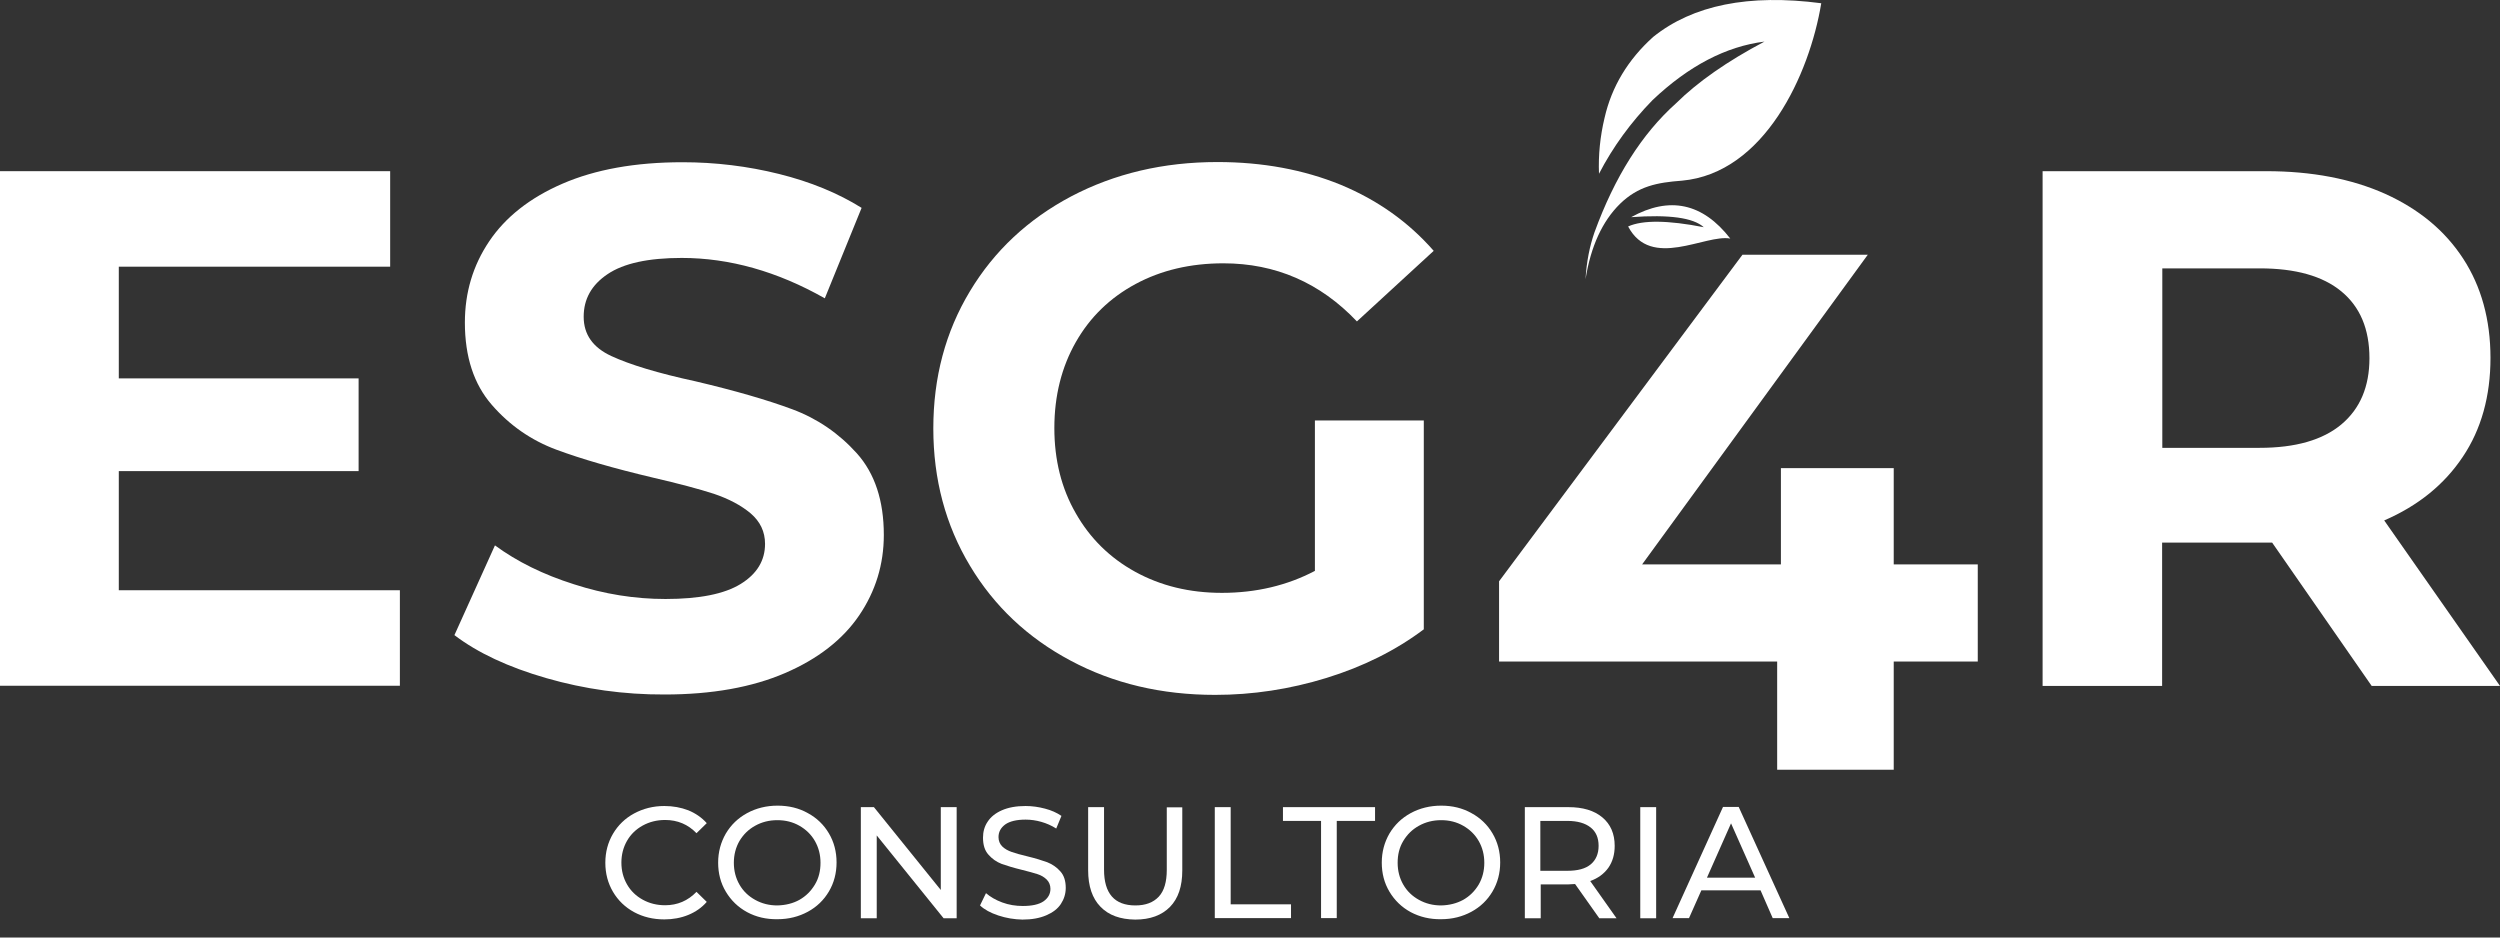 <svg width="104" height="39" viewBox="0 0 104 39" fill="none" xmlns="http://www.w3.org/2000/svg">
<rect x="0" y="0" width="104" height="39" fill="#333333" stroke="none"/>
<path d="M82.275 27.52H78.779V32.02H73.93V27.52H62.361V24.182L72.485 10.598H77.699L68.313 23.478H74.086V19.474H78.779V23.478H82.275V27.52Z" fill="white"/>
<path fill-rule="evenodd" clip-rule="evenodd" d="M75.764 0.135C72.749 -0.26 70.418 0.213 68.771 1.537C67.722 2.482 67.046 3.605 66.751 4.898C66.565 5.673 66.487 6.455 66.518 7.229C67.101 6.106 67.847 5.084 68.748 4.162C70.255 2.737 71.802 1.932 73.402 1.73C71.848 2.551 70.621 3.411 69.727 4.294C68.297 5.572 67.171 7.361 66.332 9.661C66.13 10.242 65.998 10.893 65.959 11.613C66.176 10.25 66.658 9.204 67.388 8.484C68.15 7.74 68.942 7.593 69.968 7.516C73.394 7.206 75.275 3.109 75.764 0.135ZM67.855 9.034C69.455 8.151 70.83 8.445 71.98 9.924C70.939 9.731 68.686 11.233 67.73 9.421C68.328 9.15 69.377 9.158 70.877 9.452C70.442 9.057 69.439 8.918 67.855 9.034Z" fill="white"/>
<path d="M16.635 24.554V28.527H0V7.121H16.231V11.094H4.942V15.741H14.918V19.598H4.942V24.554H16.635Z" fill="white"/>
<path d="M22.727 28.21C21.142 27.753 19.868 27.156 18.904 26.421L20.59 22.688C21.507 23.361 22.603 23.904 23.877 24.306C25.143 24.717 26.41 24.918 27.684 24.918C29.098 24.918 30.139 24.709 30.815 24.291C31.491 23.873 31.826 23.315 31.826 22.626C31.826 22.115 31.623 21.696 31.227 21.356C30.831 21.023 30.318 20.752 29.697 20.542C29.075 20.341 28.228 20.116 27.163 19.869C25.524 19.481 24.188 19.094 23.146 18.707C22.105 18.32 21.204 17.7 20.458 16.84C19.712 15.981 19.339 14.842 19.339 13.417C19.339 12.17 19.673 11.047 20.349 10.041C21.025 9.034 22.043 8.228 23.403 7.64C24.763 7.051 26.425 6.749 28.391 6.749C29.759 6.749 31.103 6.912 32.408 7.237C33.714 7.562 34.864 8.035 35.843 8.647L34.312 12.41C32.331 11.287 30.341 10.73 28.36 10.73C26.969 10.73 25.944 10.954 25.276 11.404C24.607 11.853 24.281 12.441 24.281 13.177C24.281 13.913 24.662 14.455 25.431 14.811C26.2 15.168 27.366 15.524 28.943 15.865C30.582 16.252 31.919 16.639 32.96 17.026C34.001 17.413 34.895 18.025 35.648 18.862C36.394 19.698 36.767 20.829 36.767 22.254C36.767 23.478 36.425 24.593 35.742 25.6C35.058 26.607 34.024 27.412 32.657 28C31.289 28.589 29.619 28.891 27.653 28.891C25.951 28.899 24.312 28.667 22.727 28.21Z" fill="white"/>
<path d="M54.684 17.491H59.23V26.18C58.064 27.056 56.712 27.73 55.182 28.202C53.651 28.674 52.105 28.907 50.551 28.907C48.321 28.907 46.316 28.434 44.537 27.482C42.758 26.537 41.359 25.22 40.349 23.532C39.339 21.851 38.826 19.946 38.826 17.824C38.826 15.702 39.331 13.805 40.349 12.116C41.359 10.435 42.766 9.119 44.568 8.166C46.371 7.221 48.391 6.741 50.644 6.741C52.525 6.741 54.234 7.059 55.772 7.686C57.303 8.321 58.593 9.235 59.642 10.435L56.448 13.371C54.918 11.76 53.061 10.954 50.893 10.954C49.525 10.954 48.305 11.241 47.241 11.814C46.176 12.387 45.345 13.193 44.755 14.23C44.164 15.268 43.861 16.461 43.861 17.808C43.861 19.133 44.156 20.318 44.755 21.356C45.345 22.393 46.169 23.207 47.225 23.787C48.282 24.368 49.479 24.663 50.831 24.663C52.26 24.663 53.55 24.353 54.7 23.749V17.491H54.684Z" fill="white"/>
<path d="M98.662 28.535L94.521 22.572H94.272H89.944V28.535H84.972V7.121H94.272C96.176 7.121 97.823 7.438 99.229 8.066C100.628 8.701 101.708 9.591 102.469 10.761C103.223 11.922 103.604 13.301 103.604 14.889C103.604 16.476 103.223 17.855 102.454 19.001C101.685 20.155 100.597 21.038 99.183 21.65L104 28.535H98.662ZM97.403 12.124C96.626 11.481 95.492 11.164 94 11.164H89.952V18.63H94C95.492 18.63 96.626 18.304 97.403 17.654C98.18 17.003 98.569 16.081 98.569 14.904C98.569 13.688 98.18 12.767 97.403 12.124Z" fill="white"/>
<path d="M26.379 37.945C26.006 37.743 25.711 37.457 25.501 37.101C25.291 36.744 25.182 36.342 25.182 35.892C25.182 35.443 25.291 35.041 25.501 34.684C25.711 34.328 26.006 34.041 26.379 33.84C26.752 33.639 27.171 33.53 27.637 33.53C28.003 33.53 28.329 33.592 28.632 33.708C28.935 33.832 29.192 34.01 29.401 34.243L28.974 34.661C28.624 34.297 28.189 34.111 27.669 34.111C27.327 34.111 27.016 34.189 26.736 34.343C26.456 34.498 26.239 34.708 26.084 34.978C25.928 35.25 25.85 35.552 25.85 35.885C25.85 36.218 25.928 36.52 26.084 36.791C26.239 37.062 26.456 37.271 26.736 37.426C27.016 37.581 27.327 37.658 27.669 37.658C28.181 37.658 28.616 37.472 28.974 37.101L29.401 37.519C29.192 37.759 28.935 37.937 28.632 38.061C28.329 38.185 27.995 38.247 27.637 38.247C27.171 38.247 26.752 38.146 26.379 37.945Z" fill="white"/>
<path d="M31.08 37.945C30.707 37.743 30.411 37.457 30.194 37.093C29.976 36.729 29.875 36.326 29.875 35.885C29.875 35.443 29.984 35.041 30.194 34.676C30.411 34.312 30.699 34.034 31.08 33.825C31.453 33.623 31.88 33.515 32.346 33.515C32.812 33.515 33.232 33.615 33.605 33.825C33.978 34.026 34.273 34.312 34.483 34.669C34.693 35.025 34.801 35.428 34.801 35.877C34.801 36.326 34.693 36.729 34.483 37.085C34.273 37.441 33.978 37.728 33.605 37.929C33.232 38.131 32.812 38.239 32.346 38.239C31.872 38.247 31.453 38.146 31.08 37.945ZM33.255 37.434C33.527 37.279 33.737 37.07 33.9 36.798C34.063 36.528 34.133 36.225 34.133 35.892C34.133 35.559 34.055 35.257 33.9 34.986C33.745 34.715 33.527 34.506 33.255 34.351C32.983 34.196 32.68 34.119 32.338 34.119C31.996 34.119 31.693 34.196 31.414 34.351C31.134 34.506 30.924 34.715 30.761 34.986C30.606 35.257 30.528 35.559 30.528 35.892C30.528 36.225 30.606 36.528 30.761 36.798C30.916 37.07 31.134 37.279 31.414 37.434C31.693 37.589 31.996 37.666 32.338 37.666C32.68 37.658 32.991 37.581 33.255 37.434Z" fill="white"/>
<path d="M39.797 33.577V38.2H39.254L36.472 34.754V38.2H35.811V33.577H36.355L39.137 37.023V33.577H39.797Z" fill="white"/>
<path d="M41.53 38.084C41.204 37.976 40.947 37.836 40.769 37.666L41.017 37.155C41.196 37.31 41.421 37.441 41.693 37.542C41.965 37.643 42.253 37.689 42.548 37.689C42.929 37.689 43.216 37.627 43.41 37.496C43.597 37.364 43.698 37.194 43.698 36.977C43.698 36.822 43.644 36.69 43.542 36.589C43.441 36.489 43.309 36.411 43.162 36.365C43.014 36.318 42.797 36.256 42.517 36.187C42.167 36.102 41.888 36.016 41.67 35.939C41.452 35.854 41.274 35.73 41.118 35.552C40.963 35.381 40.893 35.141 40.893 34.847C40.893 34.599 40.955 34.374 41.087 34.181C41.219 33.98 41.413 33.825 41.678 33.708C41.942 33.592 42.268 33.53 42.664 33.53C42.936 33.53 43.208 33.569 43.472 33.639C43.737 33.708 43.962 33.809 44.156 33.941L43.939 34.467C43.745 34.343 43.535 34.251 43.317 34.189C43.1 34.127 42.882 34.096 42.664 34.096C42.291 34.096 42.004 34.165 41.818 34.297C41.631 34.436 41.538 34.607 41.538 34.824C41.538 34.978 41.592 35.11 41.693 35.211C41.794 35.312 41.934 35.389 42.09 35.443C42.245 35.497 42.462 35.559 42.727 35.621C43.076 35.706 43.356 35.792 43.566 35.869C43.776 35.954 43.962 36.078 44.11 36.249C44.265 36.419 44.335 36.651 44.335 36.938C44.335 37.178 44.265 37.403 44.133 37.604C44.001 37.805 43.799 37.96 43.527 38.076C43.255 38.193 42.929 38.255 42.532 38.255C42.191 38.247 41.856 38.193 41.53 38.084Z" fill="white"/>
<path d="M45.78 37.72C45.438 37.372 45.267 36.861 45.267 36.202V33.577H45.928V36.179C45.928 37.17 46.363 37.666 47.233 37.666C47.66 37.666 47.979 37.542 48.204 37.302C48.43 37.062 48.538 36.682 48.538 36.187V33.584H49.183V36.21C49.183 36.876 49.013 37.379 48.671 37.728C48.329 38.076 47.847 38.255 47.225 38.255C46.604 38.247 46.122 38.076 45.78 37.72Z" fill="white"/>
<path d="M50.535 33.577H51.196V37.62H53.706V38.193H50.535V33.577Z" fill="white"/>
<path d="M54.964 34.15H53.371V33.577H57.202V34.15H55.609V38.193H54.956V34.15H54.964Z" fill="white"/>
<path d="M58.686 37.945C58.313 37.743 58.018 37.457 57.8 37.093C57.583 36.729 57.482 36.326 57.482 35.885C57.482 35.443 57.59 35.041 57.8 34.676C58.018 34.312 58.305 34.034 58.686 33.825C59.059 33.623 59.486 33.515 59.953 33.515C60.419 33.515 60.838 33.615 61.211 33.825C61.584 34.026 61.879 34.312 62.089 34.669C62.299 35.025 62.408 35.428 62.408 35.877C62.408 36.326 62.299 36.729 62.089 37.085C61.879 37.441 61.584 37.728 61.211 37.929C60.838 38.131 60.419 38.239 59.953 38.239C59.486 38.247 59.067 38.146 58.686 37.945ZM60.869 37.434C61.141 37.279 61.351 37.07 61.514 36.798C61.67 36.528 61.747 36.225 61.747 35.892C61.747 35.559 61.67 35.257 61.514 34.986C61.359 34.715 61.141 34.506 60.869 34.351C60.597 34.196 60.294 34.119 59.953 34.119C59.611 34.119 59.308 34.196 59.028 34.351C58.748 34.506 58.538 34.715 58.375 34.986C58.212 35.257 58.142 35.559 58.142 35.892C58.142 36.225 58.22 36.528 58.375 36.798C58.531 37.07 58.748 37.279 59.028 37.434C59.308 37.589 59.611 37.666 59.953 37.666C60.294 37.658 60.597 37.581 60.869 37.434Z" fill="white"/>
<path d="M66.526 38.193L65.523 36.775C65.399 36.783 65.306 36.791 65.236 36.791H64.094V38.2H63.433V33.577H65.244C65.842 33.577 66.316 33.716 66.658 34.003C67 34.289 67.171 34.684 67.171 35.188C67.171 35.544 67.085 35.846 66.906 36.102C66.728 36.349 66.479 36.535 66.153 36.651L67.248 38.2H66.526V38.193ZM66.168 35.962C66.386 35.784 66.502 35.521 66.502 35.188C66.502 34.855 66.394 34.599 66.168 34.421C65.943 34.243 65.624 34.15 65.205 34.15H64.078V36.225H65.205C65.632 36.225 65.951 36.14 66.168 35.962Z" fill="white"/>
<path d="M68.235 33.577H68.896V38.2H68.235V33.577Z" fill="white"/>
<path d="M73.239 37.039H70.776L70.263 38.193H69.579L71.677 33.569H72.33L74.436 38.193H73.744L73.239 37.039ZM73.014 36.512L72.011 34.251L71.009 36.512H73.014Z" fill="white"/>
</svg>
